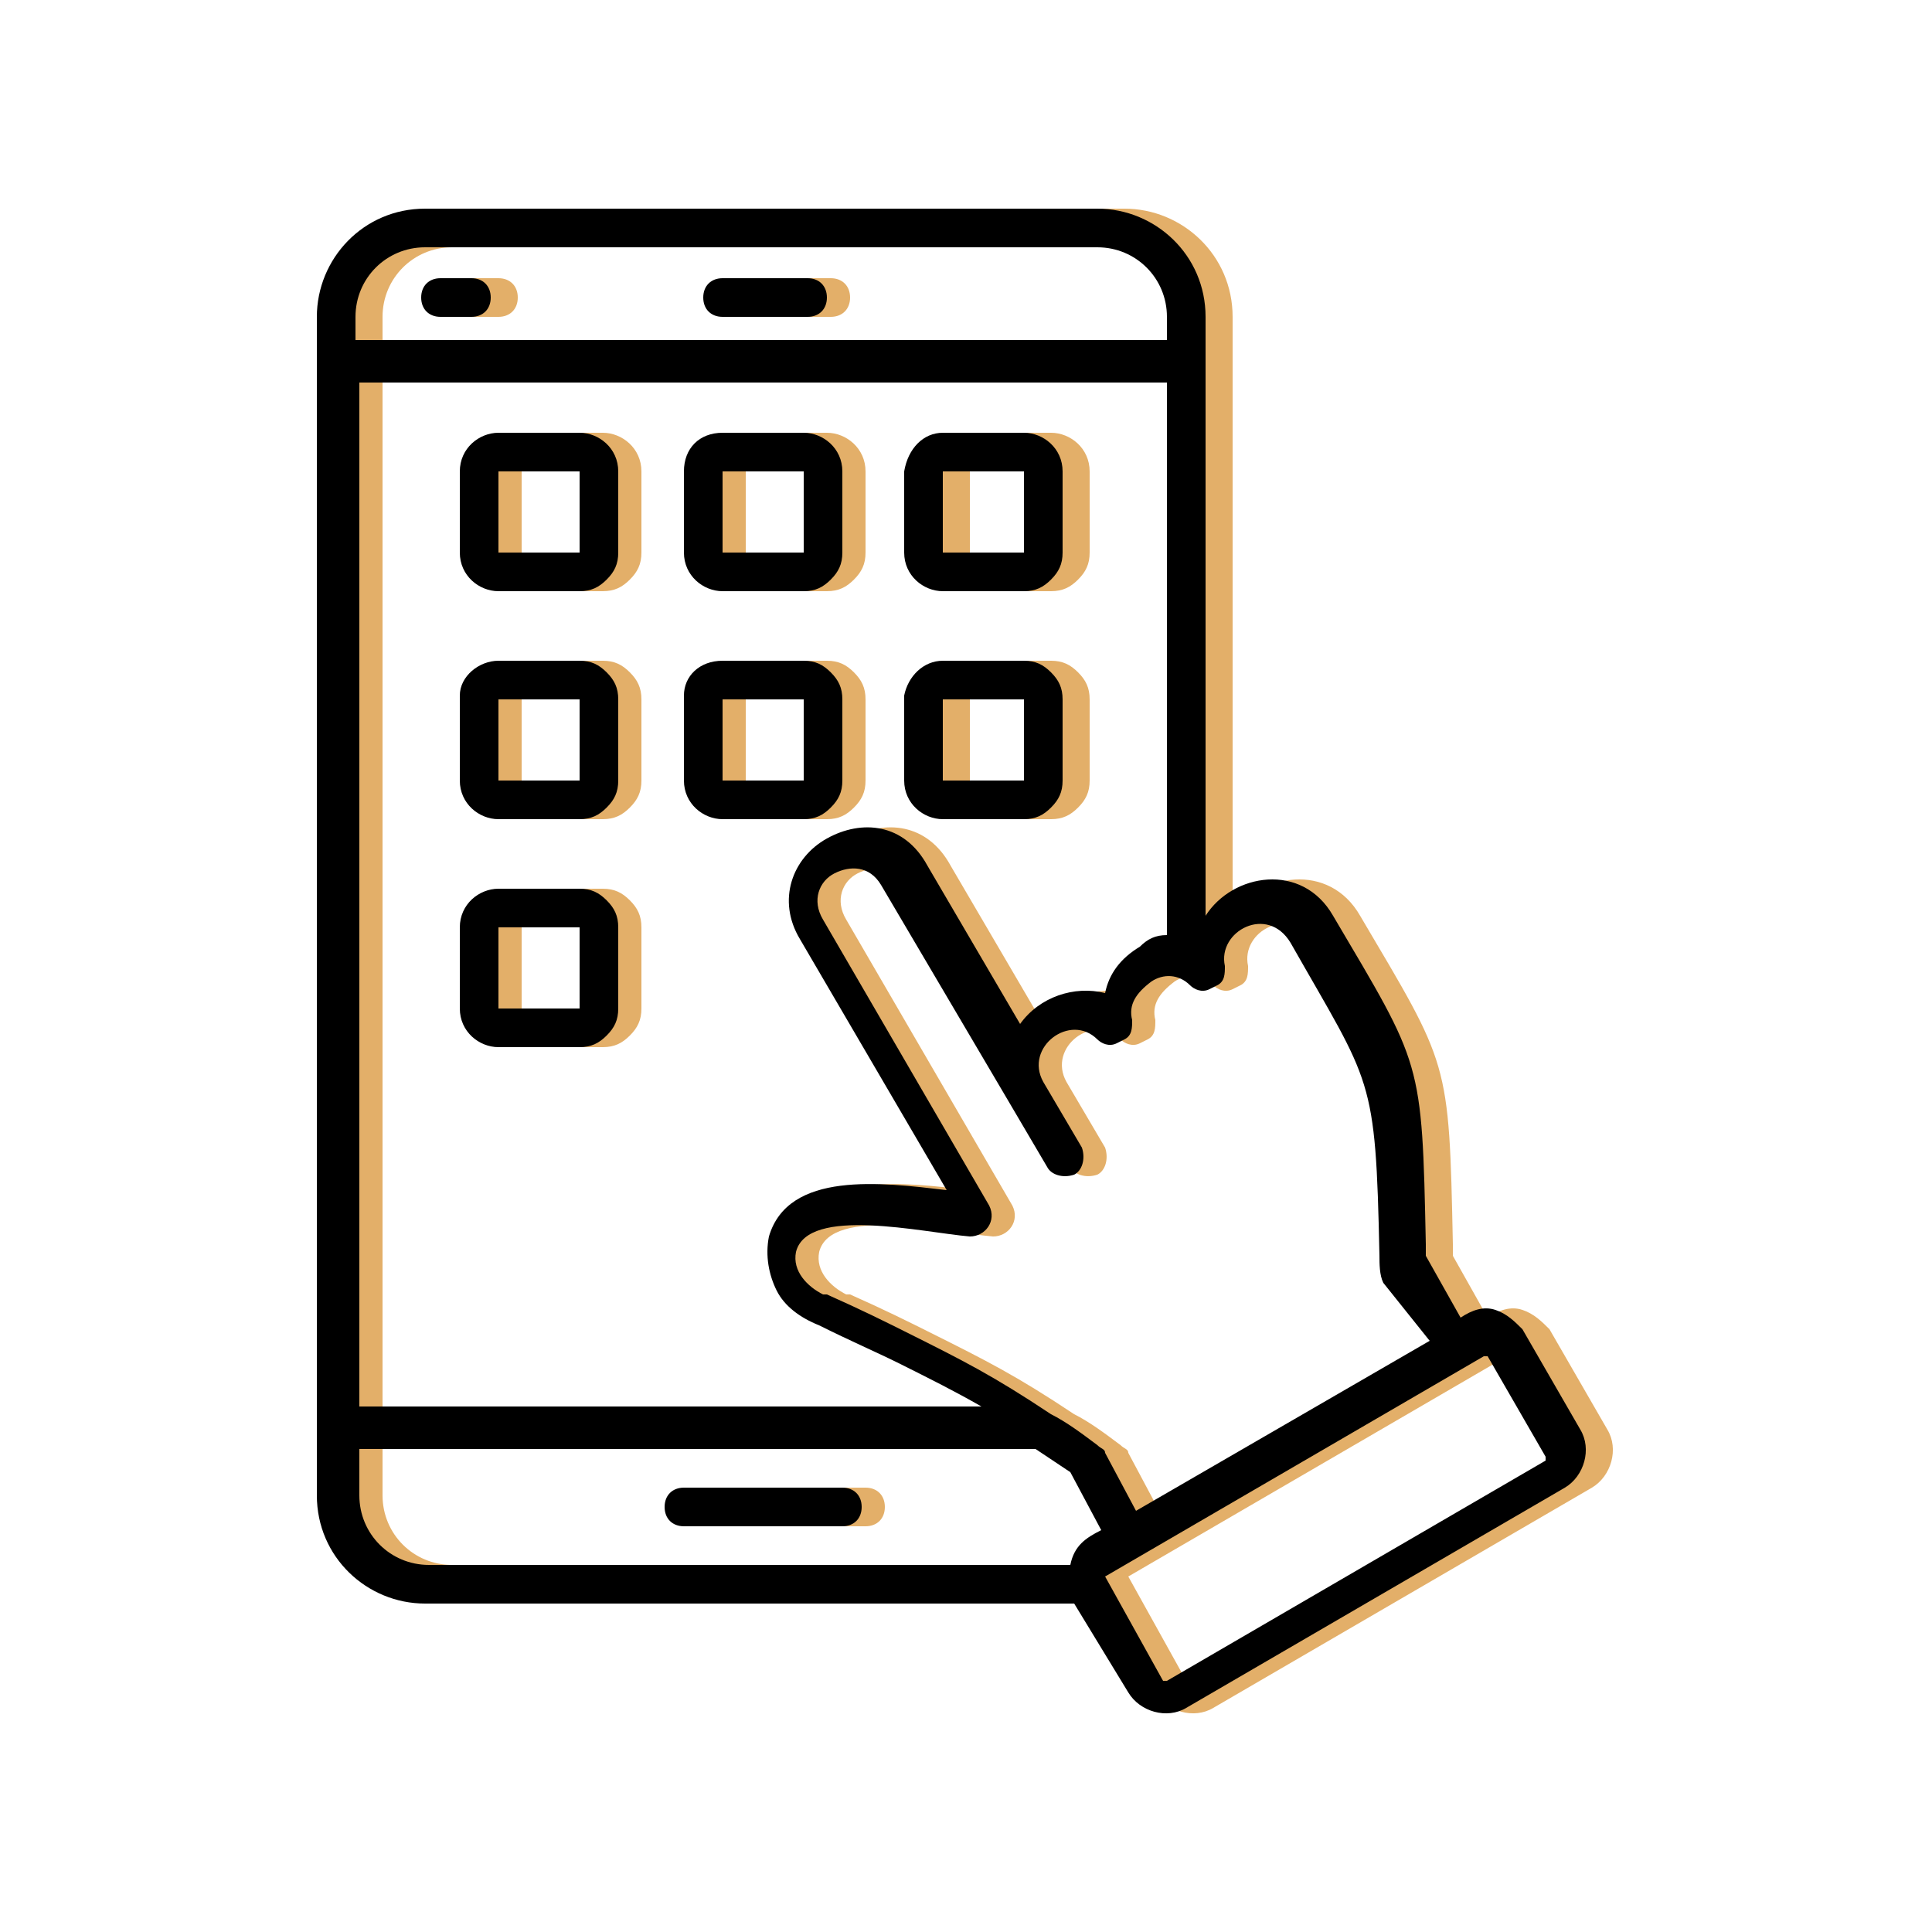 <svg xmlns="http://www.w3.org/2000/svg" xmlns:xlink="http://www.w3.org/1999/xlink" id="Layer_1" x="0px" y="0px" viewBox="0 0 50 50" style="enable-background:new 0 0 50 50;" xml:space="preserve"><style type="text/css">	.st0{fill:#E3AF69;}	.st1{stroke:#000000;stroke-width:0.5;stroke-miterlimit:10;}	.st2{stroke:#000000;stroke-width:0.25;stroke-miterlimit:10;}	.st3{fill:none;}	.st4{fill-rule:evenodd;clip-rule:evenodd;fill:#E3AF69;}	.st5{fill-rule:evenodd;clip-rule:evenodd;}</style><g>	<path class="st4" d="M29.2,40.8l1.5,2.7l0,0c0,0,0.1,0,0.1,0l9.8-5.7c0,0,0-0.1,0-0.1l0,0l-1.5-2.6c0,0-0.1,0-0.1,0L29.2,40.8  L29.2,40.8L29.2,40.8z M13.5,23h2.1c0.3,0,0.5,0.1,0.7,0.3l0,0c0.2,0.2,0.3,0.4,0.3,0.7v2.1c0,0.3-0.1,0.5-0.3,0.7l0,0  c-0.2,0.2-0.4,0.3-0.7,0.3h-2.1c-0.5,0-1-0.4-1-1V24C12.5,23.4,13,23,13.5,23L13.5,23z M15.6,24h-2.1v2.1h2.1V24L15.6,24z   M25.1,17.1h2.1c0.3,0,0.5,0.1,0.7,0.3l0,0c0.2,0.2,0.3,0.4,0.3,0.7v2.1c0,0.3-0.1,0.5-0.3,0.7l0,0c-0.2,0.2-0.4,0.3-0.7,0.3h-2.1  c-0.5,0-1-0.4-1-1V18C24.1,17.5,24.5,17.1,25.1,17.1L25.1,17.1z M27.2,18.1h-2.1v2.1h2.1V18.1L27.2,18.1z M19.3,17.1h2.1  c0.3,0,0.5,0.1,0.7,0.3l0,0c0.2,0.2,0.3,0.4,0.3,0.7v2.1c0,0.3-0.1,0.5-0.3,0.7l0,0c-0.2,0.2-0.4,0.3-0.7,0.3h-2.1  c-0.5,0-1-0.4-1-1V18C18.3,17.5,18.8,17.1,19.3,17.1L19.3,17.1z M21.4,18.1h-2.1v2.1h2.1V18.1L21.4,18.1z M13.5,17.1h2.1  c0.3,0,0.5,0.1,0.7,0.3l0,0c0.2,0.2,0.3,0.4,0.3,0.7v2.1c0,0.3-0.1,0.5-0.3,0.7l0,0c-0.2,0.2-0.4,0.3-0.7,0.3h-2.1  c-0.5,0-1-0.4-1-1V18C12.5,17.5,13,17.1,13.5,17.1L13.5,17.1z M15.6,18.1h-2.1v2.1h2.1V18.1L15.6,18.1z M25.1,11.2h2.1  c0.5,0,1,0.4,1,1v2.1c0,0.3-0.1,0.5-0.3,0.7l0,0c-0.2,0.2-0.4,0.3-0.7,0.3h-2.1c-0.5,0-1-0.4-1-1v-2.1  C24.1,11.6,24.5,11.2,25.1,11.2L25.1,11.2z M27.2,12.2h-2.1v2.1h2.1V12.2L27.2,12.2z M19.3,11.2h2.1c0.5,0,1,0.4,1,1v2.1  c0,0.3-0.1,0.5-0.3,0.7l0,0c-0.2,0.2-0.4,0.3-0.7,0.3h-2.1c-0.5,0-1-0.4-1-1v-2.1C18.3,11.6,18.8,11.2,19.3,11.2L19.3,11.2z   M21.4,12.2h-2.1v2.1h2.1V12.2L21.4,12.2z M13.5,11.2h2.1c0.5,0,1,0.4,1,1v2.1c0,0.3-0.1,0.5-0.3,0.7l0,0c-0.2,0.2-0.4,0.3-0.7,0.3  h-2.1c-0.5,0-1-0.4-1-1v-2.1C12.5,11.6,13,11.2,13.5,11.2L13.5,11.2z M15.6,12.2h-2.1v2.1h2.1V12.2L15.6,12.2z M12.1,8.2  c-0.3,0-0.5-0.2-0.5-0.5c0-0.3,0.2-0.5,0.5-0.5h0.8c0.3,0,0.5,0.2,0.5,0.5c0,0.3-0.2,0.5-0.5,0.5H12.1L12.1,8.2z M19.3,8.2  c-0.3,0-0.5-0.2-0.5-0.5c0-0.3,0.2-0.5,0.5-0.5h2.2c0.3,0,0.5,0.2,0.5,0.5c0,0.3-0.2,0.5-0.5,0.5H19.3L19.3,8.2z M18.3,39.5  c-0.3,0-0.5-0.2-0.5-0.5c0-0.3,0.2-0.5,0.5-0.5h4.1c0.3,0,0.5,0.2,0.5,0.5c0,0.3-0.2,0.5-0.5,0.5H18.3L18.3,39.5z M28.4,41.5H11.7  c-1.5,0-2.8-1.2-2.8-2.8V8.2c0-1.5,1.2-2.8,2.8-2.8h17.4c1.5,0,2.8,1.2,2.8,2.8v15.5c0.7-1.1,2.5-1.4,3.3,0  c2.3,3.9,2.3,3.7,2.4,8.5c0,0.1,0,0.2,0,0.3l0.9,1.6c0.3-0.2,0.6-0.3,0.9-0.2c0.3,0.1,0.5,0.3,0.7,0.5l1.5,2.6l0,0  c0.3,0.5,0.1,1.2-0.4,1.5l-9.8,5.7c-0.5,0.3-1.2,0.1-1.5-0.4L28.4,41.5L28.4,41.5z M37.6,34.7L30,39.1l-0.8-1.5  c0-0.1-0.1-0.1-0.2-0.2c-0.4-0.3-0.8-0.6-1.2-0.8c-1.5-1-2.3-1.4-3.7-2.1c-0.6-0.3-1.2-0.6-2.1-1c0,0,0,0-0.1,0  c-0.4-0.2-0.8-0.6-0.7-1.1c0.3-1.2,3.3-0.5,4.5-0.4c0.4,0,0.7-0.4,0.5-0.8l-4.3-7.4l0,0c-0.3-0.5-0.1-1,0.3-1.2l0,0  c0.4-0.2,0.9-0.2,1.2,0.3l3.3,5.6l0,0l1,1.7c0.1,0.2,0.4,0.3,0.7,0.2c0.2-0.1,0.3-0.4,0.2-0.7l-1-1.7l0,0c-0.5-0.9,0.7-1.8,1.4-1.1  c0.1,0.1,0.3,0.2,0.5,0.1l0.2-0.1c0.2-0.1,0.2-0.3,0.2-0.5c-0.1-0.4,0.1-0.7,0.5-1l0,0c0.3-0.2,0.7-0.2,1,0.1  c0.1,0.1,0.3,0.2,0.5,0.1l0.2-0.1c0.2-0.1,0.2-0.3,0.2-0.5c-0.2-0.9,1.1-1.6,1.7-0.6c2.1,3.7,2.2,3.4,2.3,8.1c0,0.2,0,0.5,0.1,0.7  l0,0L37.6,34.7L37.6,34.7z M29.2,39.6l-0.8-1.5c-0.3-0.2-0.6-0.4-0.9-0.6H9.9v1.2c0,1,0.8,1.8,1.8,1.8h16.6  C28.4,40,28.7,39.8,29.2,39.6L29.2,39.6z M30.8,24.2c-0.3,0-0.5,0.1-0.7,0.3l0,0c-0.5,0.3-0.8,0.7-0.9,1.2  c-0.8-0.2-1.7,0.1-2.2,0.8l-2.4-4.1c-0.6-1.1-1.7-1.2-2.6-0.7l0,0c-0.9,0.5-1.3,1.6-0.7,2.6l0,0l3.8,6.5c-1.7-0.2-4.1-0.5-4.6,1.2  c-0.1,0.5,0,1,0.2,1.4c0.2,0.4,0.6,0.7,1.1,0.9c0.8,0.4,1.5,0.7,2.1,1c0.8,0.4,1.4,0.7,2.1,1.1H9.9V9.9h20.9V24.2L30.8,24.2z   M30.8,8.9V8.2c0-1-0.8-1.8-1.8-1.8H11.7c-1,0-1.8,0.8-1.8,1.8v0.6H30.8z"></path>	<path class="st5" d="M28.6,40.8l1.5,2.7l0,0c0,0,0.1,0,0.1,0l9.8-5.7c0,0,0-0.1,0-0.1l0,0l-1.5-2.6c0,0-0.1,0-0.1,0L28.6,40.8  L28.6,40.8L28.6,40.8z M12.9,23H15c0.3,0,0.5,0.1,0.7,0.3l0,0c0.2,0.2,0.3,0.4,0.3,0.7v2.1c0,0.3-0.1,0.5-0.3,0.7l0,0  c-0.2,0.2-0.4,0.3-0.7,0.3h-2.1c-0.5,0-1-0.4-1-1V24C11.9,23.4,12.4,23,12.9,23L12.9,23z M15,24h-2.1v2.1H15V24L15,24z M24.4,17.1  h2.1c0.3,0,0.5,0.1,0.7,0.3l0,0c0.2,0.2,0.3,0.4,0.3,0.7v2.1c0,0.3-0.1,0.5-0.3,0.7l0,0c-0.2,0.2-0.4,0.3-0.7,0.3h-2.1  c-0.5,0-1-0.4-1-1V18C23.5,17.5,23.9,17.1,24.4,17.1L24.4,17.1z M26.5,18.1h-2.1v2.1h2.1V18.1L26.5,18.1z M18.7,17.1h2.1  c0.3,0,0.5,0.1,0.7,0.3l0,0c0.2,0.2,0.3,0.4,0.3,0.7v2.1c0,0.3-0.1,0.5-0.3,0.7l0,0c-0.2,0.2-0.4,0.3-0.7,0.3h-2.1  c-0.5,0-1-0.4-1-1V18C17.7,17.5,18.1,17.1,18.7,17.1L18.7,17.1z M20.8,18.1h-2.1v2.1h2.1V18.1L20.8,18.1z M12.9,17.1H15  c0.3,0,0.5,0.1,0.7,0.3l0,0c0.2,0.2,0.3,0.4,0.3,0.7v2.1c0,0.3-0.1,0.5-0.3,0.7l0,0c-0.2,0.2-0.4,0.3-0.7,0.3h-2.1  c-0.5,0-1-0.4-1-1V18C11.9,17.5,12.4,17.1,12.9,17.1L12.9,17.1z M15,18.1h-2.1v2.1H15V18.1L15,18.1z M24.4,11.2h2.1  c0.5,0,1,0.4,1,1v2.1c0,0.3-0.1,0.5-0.3,0.7l0,0c-0.2,0.2-0.4,0.3-0.7,0.3h-2.1c-0.5,0-1-0.4-1-1v-2.1  C23.5,11.6,23.9,11.2,24.4,11.2L24.4,11.2z M26.5,12.2h-2.1v2.1h2.1V12.2L26.5,12.2z M18.7,11.2h2.1c0.5,0,1,0.4,1,1v2.1  c0,0.3-0.1,0.5-0.3,0.7l0,0c-0.2,0.2-0.4,0.3-0.7,0.3h-2.1c-0.5,0-1-0.4-1-1v-2.1C17.7,11.6,18.1,11.2,18.7,11.2L18.7,11.2z   M20.8,12.2h-2.1v2.1h2.1V12.2L20.8,12.2z M12.9,11.2H15c0.5,0,1,0.4,1,1v2.1c0,0.3-0.1,0.5-0.3,0.7l0,0c-0.2,0.2-0.4,0.3-0.7,0.3  h-2.1c-0.5,0-1-0.4-1-1v-2.1C11.9,11.6,12.4,11.2,12.9,11.2L12.9,11.2z M15,12.2h-2.1v2.1H15V12.2L15,12.2z M11.4,8.2  c-0.3,0-0.5-0.2-0.5-0.5c0-0.3,0.2-0.5,0.5-0.5h0.8c0.3,0,0.5,0.2,0.5,0.5c0,0.3-0.2,0.5-0.5,0.5H11.4L11.4,8.2z M18.7,8.2  c-0.3,0-0.5-0.2-0.5-0.5c0-0.3,0.2-0.5,0.5-0.5h2.2c0.3,0,0.5,0.2,0.5,0.5c0,0.3-0.2,0.5-0.5,0.5H18.7L18.7,8.2z M17.7,39.5  c-0.3,0-0.5-0.2-0.5-0.5c0-0.3,0.2-0.5,0.5-0.5h4.1c0.3,0,0.5,0.2,0.5,0.5c0,0.3-0.2,0.5-0.5,0.5H17.7L17.7,39.5z M27.8,41.5H11  c-1.5,0-2.8-1.2-2.8-2.8V8.2c0-1.5,1.2-2.8,2.8-2.8h17.4c1.5,0,2.8,1.2,2.8,2.8v15.5c0.7-1.1,2.5-1.4,3.3,0  c2.3,3.9,2.3,3.7,2.4,8.5c0,0.1,0,0.2,0,0.3l0.9,1.6c0.3-0.2,0.6-0.3,0.9-0.2c0.3,0.1,0.5,0.3,0.7,0.5l1.5,2.6l0,0  c0.3,0.5,0.1,1.2-0.4,1.5l-9.8,5.7c-0.5,0.3-1.2,0.1-1.5-0.4L27.8,41.5L27.8,41.5z M37,34.7l-7.6,4.4l-0.8-1.5  c0-0.1-0.1-0.1-0.2-0.2c-0.4-0.3-0.8-0.6-1.2-0.8c-1.5-1-2.3-1.4-3.7-2.1c-0.6-0.3-1.2-0.6-2.1-1c0,0,0,0-0.1,0  c-0.4-0.2-0.8-0.6-0.7-1.1c0.3-1.2,3.3-0.5,4.5-0.4c0.4,0,0.7-0.4,0.5-0.8l-4.3-7.4l0,0c-0.3-0.5-0.1-1,0.3-1.2l0,0  c0.4-0.2,0.9-0.2,1.2,0.3l3.3,5.6l0,0l1,1.7c0.1,0.2,0.4,0.3,0.7,0.2c0.2-0.1,0.3-0.4,0.2-0.7l-1-1.7l0,0c-0.5-0.9,0.7-1.8,1.4-1.1  c0.1,0.1,0.3,0.2,0.5,0.1l0.2-0.1c0.2-0.1,0.2-0.3,0.2-0.5c-0.1-0.4,0.1-0.7,0.5-1l0,0c0.3-0.2,0.7-0.2,1,0.1  c0.1,0.1,0.3,0.2,0.5,0.1l0.2-0.1c0.2-0.1,0.2-0.3,0.2-0.5c-0.2-0.9,1.1-1.6,1.7-0.6c2.1,3.7,2.2,3.4,2.3,8.1c0,0.2,0,0.5,0.1,0.7  l0,0L37,34.7L37,34.7z M28.5,39.6l-0.8-1.5c-0.3-0.2-0.6-0.4-0.9-0.6H9.3v1.2c0,1,0.8,1.8,1.8,1.8h16.6  C27.8,40,28.1,39.8,28.5,39.6L28.5,39.6z M30.2,24.2c-0.3,0-0.5,0.1-0.7,0.3l0,0c-0.5,0.3-0.8,0.7-0.9,1.2  c-0.8-0.2-1.7,0.1-2.2,0.8l-2.4-4.1c-0.6-1.1-1.7-1.2-2.6-0.7l0,0c-0.9,0.5-1.3,1.6-0.7,2.6l0,0l3.8,6.5c-1.7-0.2-4.1-0.5-4.6,1.2  c-0.1,0.5,0,1,0.2,1.4c0.2,0.4,0.6,0.7,1.1,0.9c0.8,0.4,1.5,0.7,2.1,1c0.8,0.4,1.4,0.7,2.1,1.1H9.3V9.9h20.9V24.2L30.2,24.2z   M30.2,8.9V8.2c0-1-0.8-1.8-1.8-1.8H11c-1,0-1.8,0.8-1.8,1.8v0.6H30.2z"></path></g></svg>